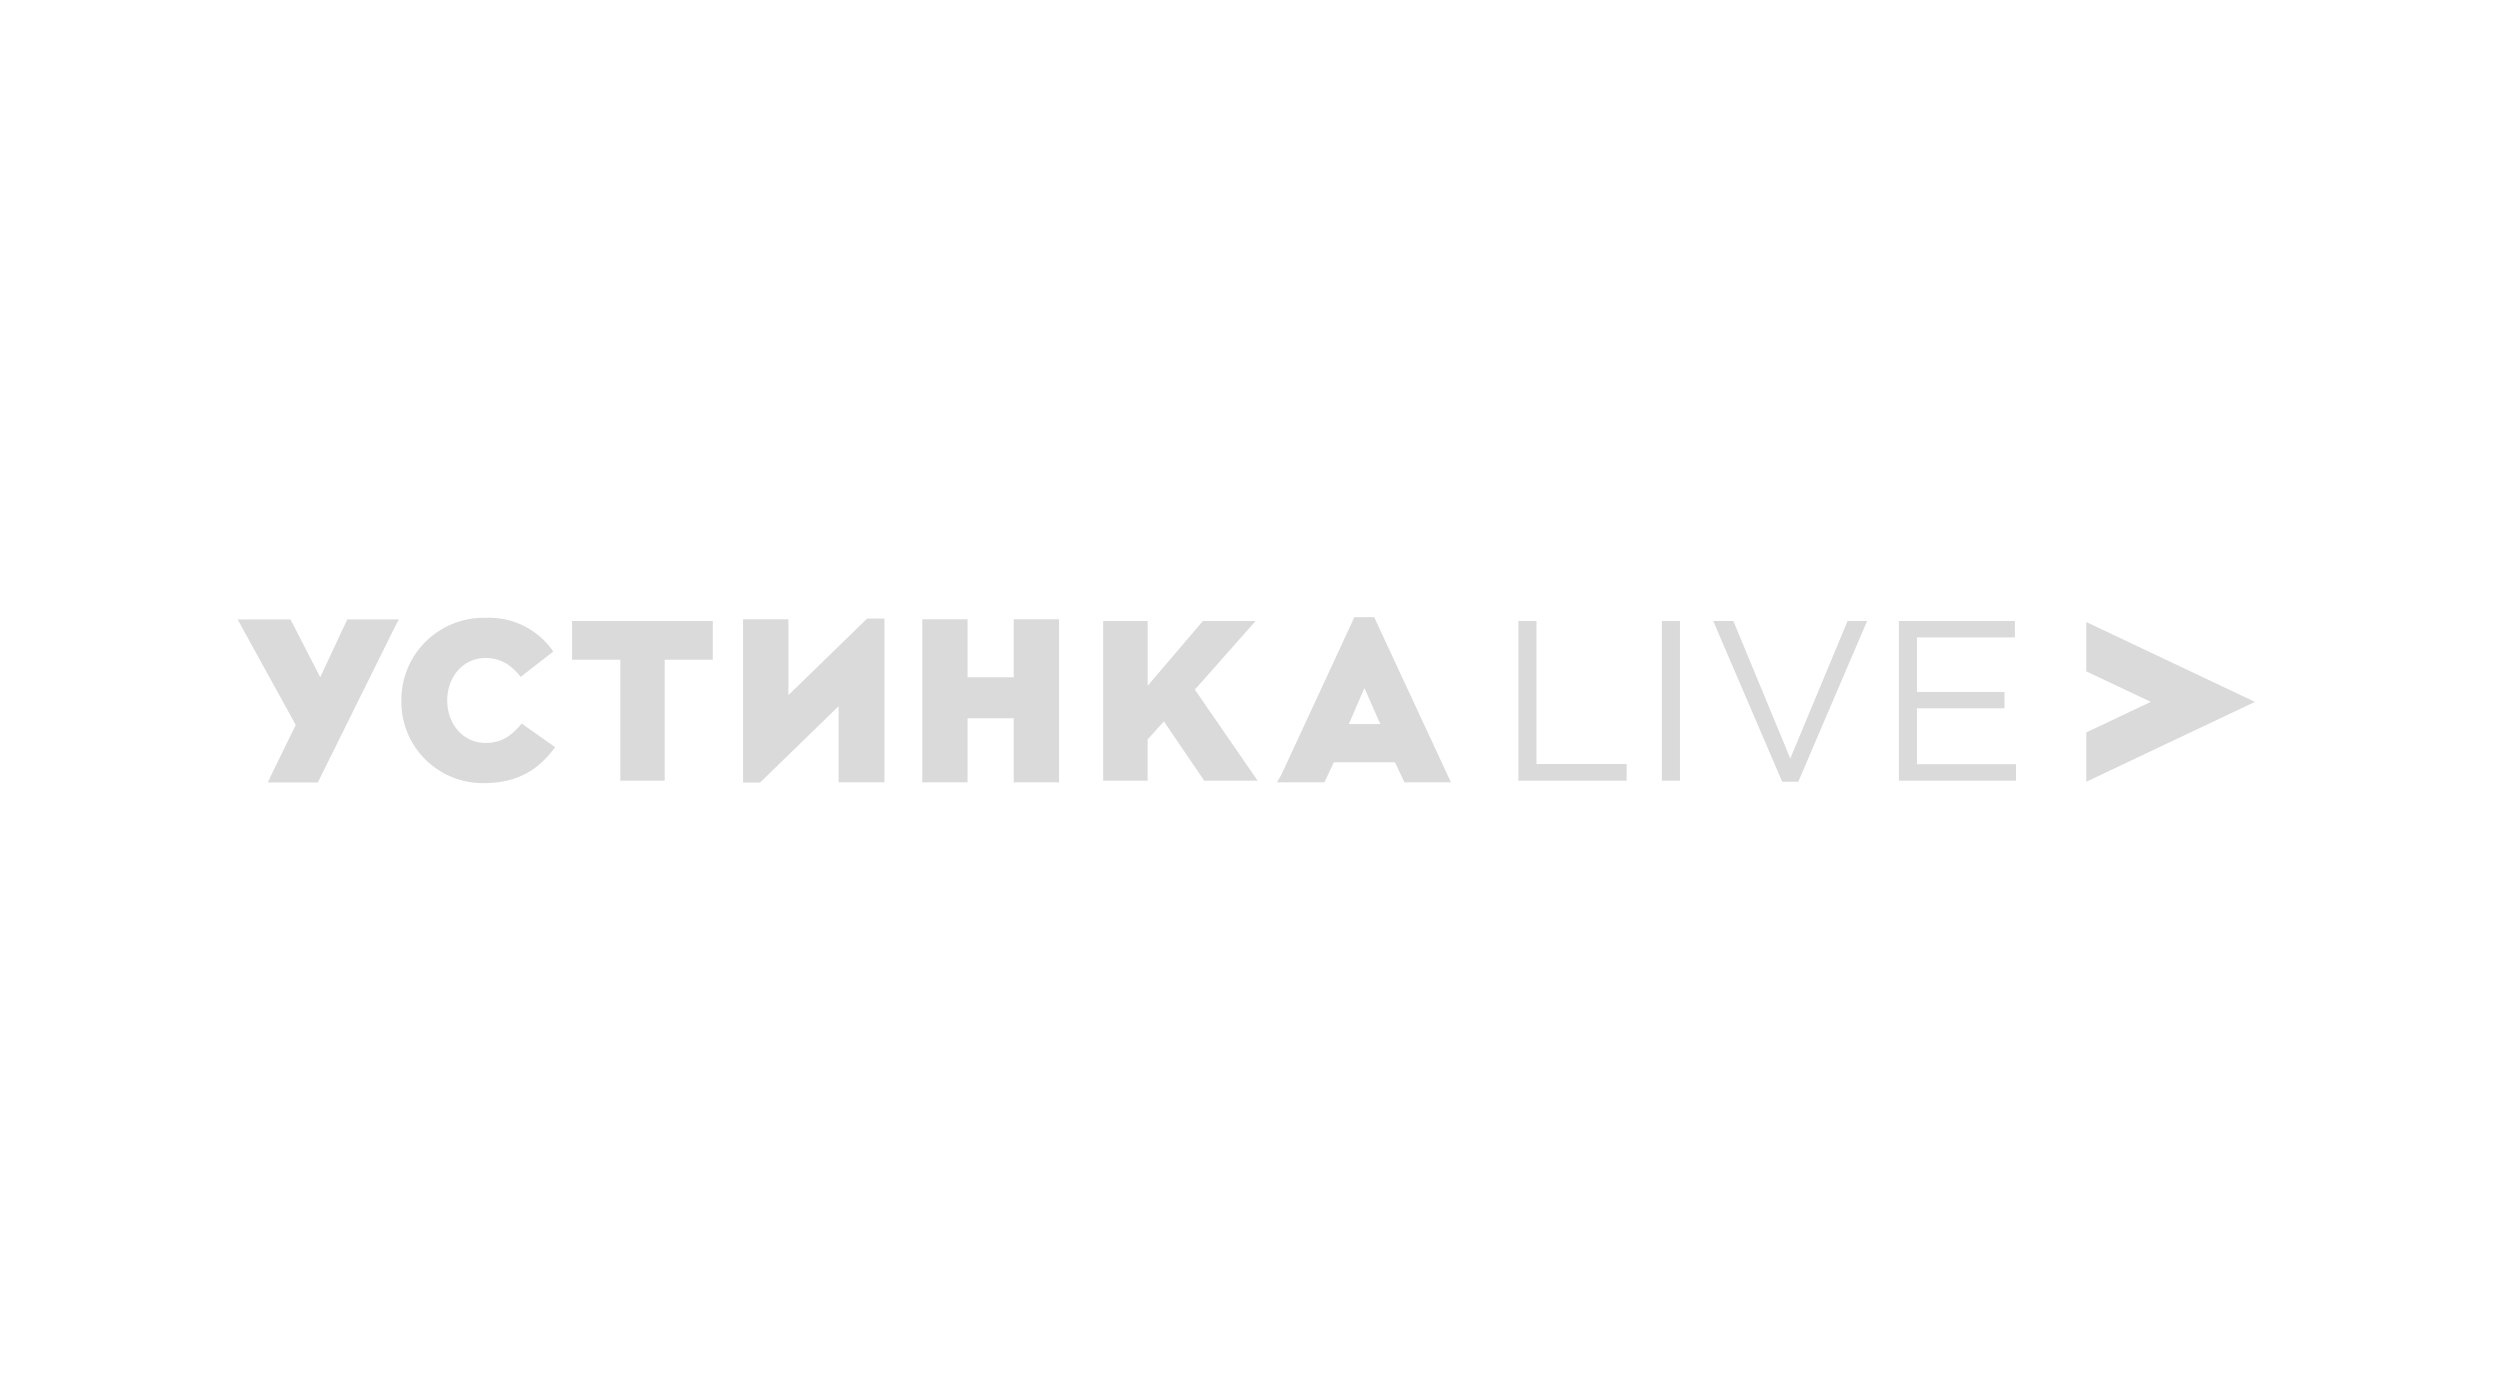 <svg width="268" height="150" viewBox="0 0 268 150" fill="none" xmlns="http://www.w3.org/2000/svg">
<g clip-path="url(#clip0_1456_1895)">
<path d="M43.026 75.129C43.01 73.946 43.235 72.772 43.687 71.677C44.139 70.583 44.808 69.59 45.654 68.759C46.5 67.928 47.507 67.275 48.613 66.84C49.718 66.405 50.901 66.196 52.09 66.227C53.504 66.169 54.909 66.471 56.173 67.104C57.437 67.737 58.518 68.68 59.313 69.845L55.817 72.558C54.842 71.314 53.686 70.534 52.044 70.534C49.639 70.534 47.94 72.558 47.94 75.088C47.94 77.619 49.634 79.643 52.044 79.643C53.84 79.643 54.897 78.813 55.925 77.563L59.51 80.094C57.889 82.315 55.701 83.954 51.882 83.954C50.714 83.97 49.554 83.752 48.472 83.313C47.39 82.875 46.407 82.225 45.581 81.402C44.756 80.58 44.105 79.6 43.666 78.523C43.227 77.445 43.01 76.291 43.028 75.129H43.026ZM66.498 70.725H61.326V66.571H76.41V70.724H71.253V83.69H66.498V70.724V70.725ZM118.265 66.571H123.031V73.514L128.95 66.571H134.601L128.091 73.928L134.82 83.691H129.093L124.77 77.334L123.026 79.267V83.691H118.26V66.571H118.265V66.571ZM37.227 66.398L34.328 72.603L31.139 66.398H25.48L25.932 67.244L31.704 77.714L29.045 83.149L28.714 83.878H34.07L42.274 67.325L42.762 66.398H37.228H37.227ZM92.954 66.312L84.517 74.52V66.385H79.654V83.889H81.48L89.897 75.706V83.863H94.81V66.312H92.954ZM108.669 66.385V72.6H103.725V66.385H98.869V83.864H103.725V76.997H108.669V83.863H113.532V66.385H108.669ZM147.363 66.273L147.313 66.167H145.187L137.401 82.968L136.892 83.863H141.977L142.995 81.713H149.54L150.558 83.863H155.547L155.16 83.044L147.363 66.273ZM147.969 77.619H144.597L146.265 73.758L147.969 77.619Z" fill="#DADADA"/>
<path d="M162.774 66.571H164.712V81.899H174.376V83.691H162.774V66.571ZM178.151 66.571H180.094V83.691H178.151V66.571ZM183.655 66.571H185.816L191.919 81.312L198.063 66.57H200.154L192.774 83.802H191.05L183.655 66.571V66.571ZM203.562 66.571H215.996V68.331H205.5V74.172H214.883V75.932H205.5V81.924H216.114V83.691H203.562V66.571Z" fill="#DADADA"/>
<path d="M223.651 66.682V71.97L230.563 75.24L223.651 78.514V83.802L241.731 75.24L223.651 66.682Z" fill="#DADADA"/>
</g>
<defs>
<clipPath id="clip0_1456_1895">
<rect width="217.08" height="17.833" fill="white" transform="translate(25.46 66.167)"/>
</clipPath>
</defs>
</svg>
